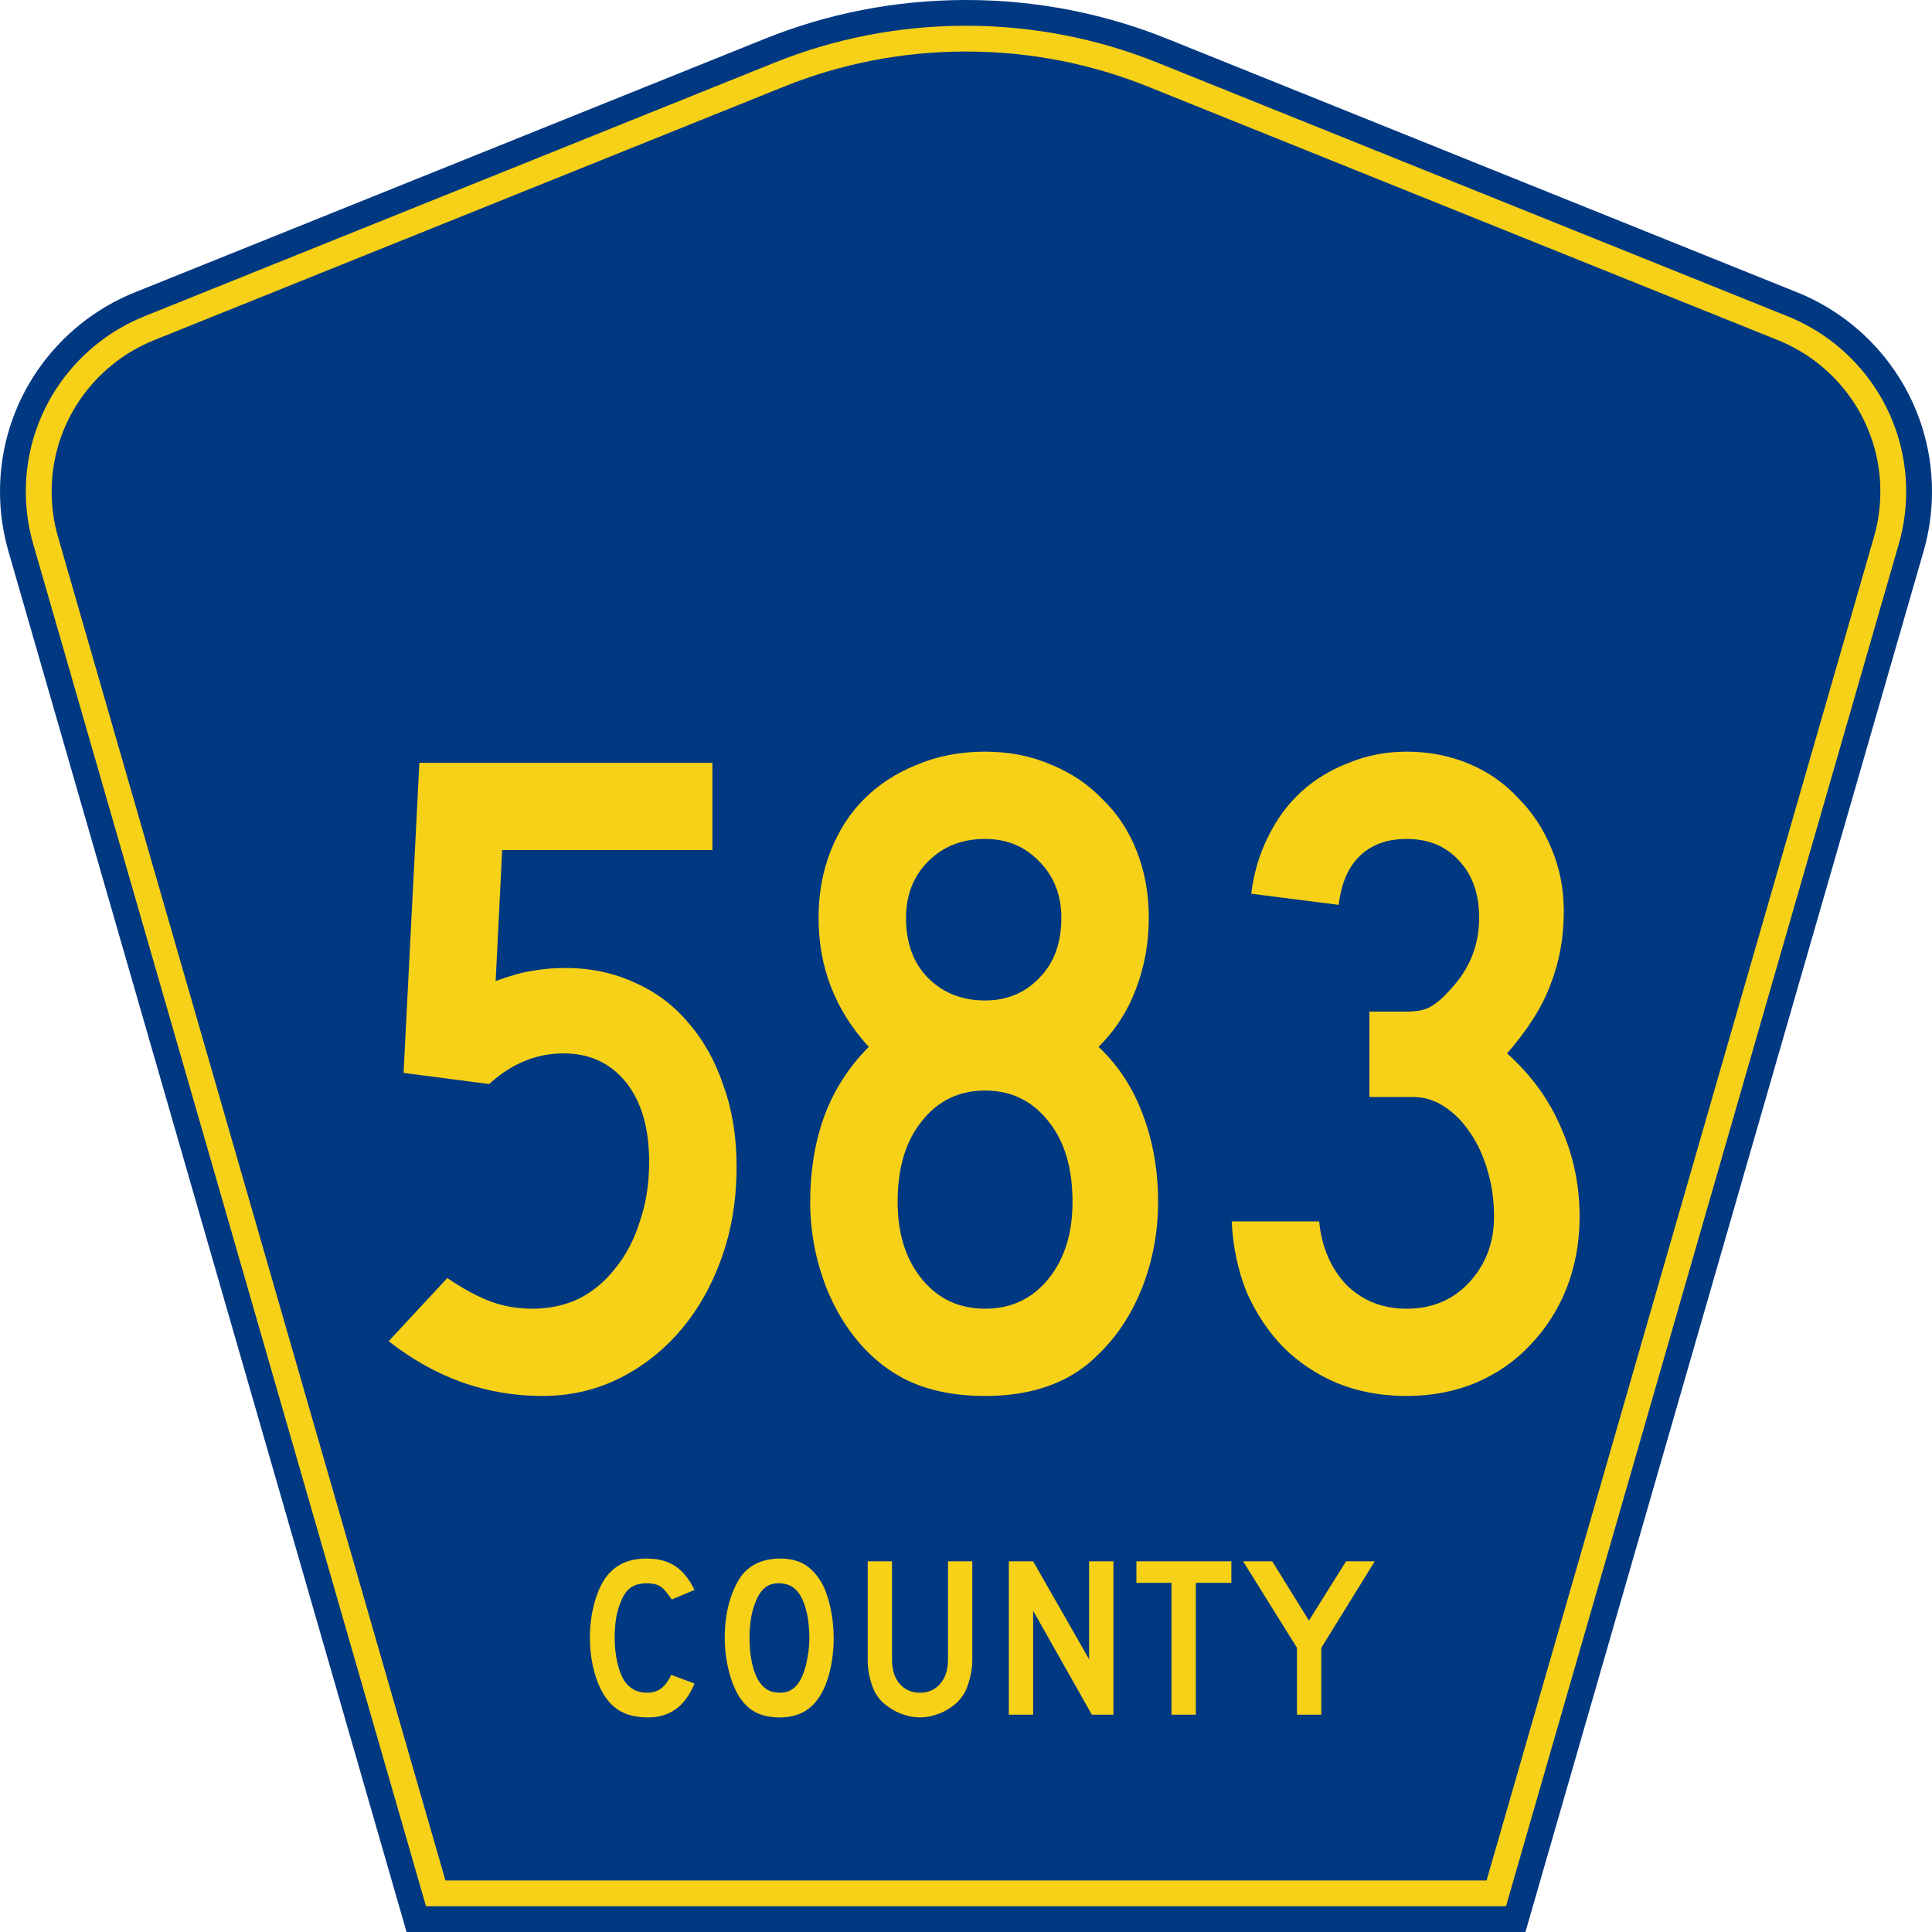 <?xml version="1.0" encoding="UTF-8" standalone="no"?>
<!-- Generator: Adobe Illustrator 12.0.0, SVG Export Plug-In . SVG Version: 6.00 Build 51448)  -->
<svg
   xmlns:dc="http://purl.org/dc/elements/1.1/"
   xmlns:cc="http://web.resource.org/cc/"
   xmlns:rdf="http://www.w3.org/1999/02/22-rdf-syntax-ns#"
   xmlns:svg="http://www.w3.org/2000/svg"
   xmlns="http://www.w3.org/2000/svg"
   xmlns:sodipodi="http://inkscape.sourceforge.net/DTD/sodipodi-0.dtd"
   xmlns:inkscape="http://www.inkscape.org/namespaces/inkscape"
   version="1.0"
   id="Layer_1"
   width="450"
   height="450"
   viewBox="0 0 448.949 450"
   overflow="visible"
   enable-background="new 0 0 448.949 450"
   xml:space="preserve"
   sodipodi:version="0.32"
   inkscape:version="0.43"
   sodipodi:docname="County 583.svg"
   sodipodi:docbase="C:\Documents and Settings\Alexander Bito\Desktop\County Shields\County Shields 2"><defs
   id="defs52" /><sodipodi:namedview
   inkscape:window-height="778"
   inkscape:window-width="1280"
   inkscape:pageshadow="2"
   inkscape:pageopacity="0.0"
   borderopacity="1.0"
   bordercolor="#666666"
   pagecolor="#ffffff"
   id="base"
   inkscape:zoom="1.78"
   inkscape:cx="224.47485"
   inkscape:cy="225"
   inkscape:window-x="-4"
   inkscape:window-y="-4"
   inkscape:current-layer="Layer_1" />
<g
   id="g3">
	<path
   clip-rule="evenodd"
   d="M 94.17,450 L 1.421,128.337 C 0.154,123.941 -0.525,119.296 -0.525,114.494 C -0.525,93.492 12.453,75.515 30.845,68.109 L 177.585,9.048 C 192.068,3.213 207.895,0 224.475,0 C 241.053,0 256.88,3.213 271.364,9.048 L 418.104,68.109 C 436.496,75.515 449.474,93.492 449.474,114.494 C 449.474,119.296 448.796,123.941 447.528,128.337 L 354.779,450 L 94.17,450 L 94.17,450 z "
   id="path5"
   style="fill:#003882;fill-rule:evenodd" />
	<path
   clip-rule="evenodd"
   d="M 7.2,126.679 C 6.087,122.816 5.489,118.73 5.489,114.494 C 5.489,96.021 16.9,80.194 33.095,73.673 L 179.836,14.612 C 193.616,9.06 208.68,6 224.475,6 C 240.269,6 255.333,9.06 269.113,14.612 L 415.854,73.673 C 432.05,80.194 443.46,96.021 443.46,114.494 C 443.46,118.73 442.862,122.816 441.748,126.679 L 350.251,444 L 98.698,444 L 7.2,126.679 z "
   id="path7"
   style="fill:#f7d117;fill-rule:evenodd" />
	<path
   clip-rule="evenodd"
   d="M 11.503,114.494 C 11.503,98.549 21.348,84.874 35.346,79.237 L 182.087,20.175 C 195.164,14.907 209.465,12 224.475,12 C 239.484,12 253.786,14.907 266.862,20.175 L 413.603,79.237 C 427.601,84.874 437.446,98.549 437.446,114.494 C 437.446,118.164 436.928,121.691 435.969,125.021 L 345.723,438 L 103.226,438 L 12.98,125.021 C 12.021,121.692 11.503,118.164 11.503,114.494 z "
   id="path9"
   style="fill:#003882;fill-rule:evenodd" />
	
</g>


<path
   transform="scale(1.001,0.999)"
   style="font-size:216.454px;font-style:normal;font-variant:normal;font-weight:normal;font-stretch:normal;text-align:center;line-height:100%;writing-mode:lr-tb;text-anchor:middle;fill:#f7d117;fill-opacity:1;font-family:Roadgeek 2005 Series C"
   d="M 170.868,272.009 C 170.868,279.657 169.714,286.728 167.405,293.221 C 165.096,299.715 161.922,305.343 157.881,310.105 C 153.841,314.867 149.079,318.618 143.595,321.36 C 138.112,324.102 132.123,325.473 125.63,325.473 C 119.136,325.473 112.859,324.391 106.798,322.226 C 100.882,320.062 95.254,316.887 89.915,312.702 L 103.551,297.983 C 107.159,300.436 110.478,302.24 113.508,303.395 C 116.539,304.549 119.858,305.126 123.465,305.126 C 127.361,305.126 130.969,304.333 134.288,302.745 C 137.607,301.014 140.421,298.633 142.729,295.602 C 145.183,292.572 147.058,288.964 148.357,284.78 C 149.8,280.595 150.522,275.977 150.522,270.927 C 150.522,262.99 148.718,256.785 145.11,252.312 C 141.503,247.838 136.669,245.602 130.608,245.601 C 124.259,245.602 118.487,247.983 113.292,252.744 L 93.378,250.147 L 97.058,177.852 L 165.241,177.852 L 165.241,198.198 L 116.322,198.198 L 114.807,228.718 C 118.414,227.419 121.301,226.626 123.465,226.337 C 125.774,225.904 128.299,225.688 131.041,225.688 C 136.957,225.688 142.369,226.842 147.275,229.151 C 152.181,231.316 156.366,234.49 159.829,238.675 C 163.292,242.716 165.962,247.55 167.838,253.177 C 169.858,258.805 170.868,265.082 170.868,272.009 M 268.949,280.234 C 268.949,287.161 267.722,293.798 265.269,300.148 C 262.816,306.353 259.425,311.548 255.096,315.732 C 248.747,322.226 239.944,325.473 228.689,325.473 C 221.473,325.473 215.268,324.174 210.074,321.577 C 205.023,318.979 200.694,315.155 197.086,310.105 C 194.2,306.064 191.964,301.447 190.376,296.252 C 188.789,291.057 187.995,285.718 187.995,280.234 C 187.995,273.019 189.078,266.381 191.242,260.32 C 193.551,254.115 197.014,248.704 201.632,244.086 C 193.84,235.573 189.943,225.544 189.943,213.999 C 189.943,208.372 190.881,203.177 192.757,198.415 C 194.633,193.653 197.231,189.612 200.55,186.293 C 204.013,182.83 208.125,180.161 212.887,178.284 C 217.649,176.264 222.916,175.254 228.689,175.254 C 234.316,175.254 239.439,176.264 244.057,178.284 C 248.674,180.161 252.643,182.83 255.962,186.293 C 259.425,189.612 262.094,193.653 263.971,198.415 C 265.846,203.177 266.784,208.372 266.784,213.999 C 266.784,219.916 265.774,225.471 263.754,230.666 C 261.878,235.717 258.992,240.19 255.096,244.086 C 259.714,248.415 263.177,253.755 265.486,260.104 C 267.794,266.309 268.949,273.019 268.949,280.234 M 246.438,213.999 C 246.438,208.66 244.706,204.259 241.243,200.796 C 237.924,197.332 233.739,195.601 228.689,195.601 C 223.349,195.601 218.948,197.332 215.485,200.796 C 212.022,204.259 210.29,208.66 210.29,213.999 C 210.29,219.916 212.022,224.606 215.485,228.069 C 218.948,231.532 223.349,233.264 228.689,233.264 C 233.739,233.264 237.924,231.532 241.243,228.069 C 244.706,224.606 246.438,219.916 246.438,213.999 M 249.035,280.234 C 249.035,272.297 247.159,266.02 243.407,261.403 C 239.655,256.641 234.749,254.26 228.689,254.26 C 222.628,254.26 217.722,256.641 213.97,261.403 C 210.218,266.02 208.342,272.297 208.342,280.234 C 208.342,287.594 210.218,293.582 213.97,298.2 C 217.722,302.817 222.628,305.126 228.689,305.126 C 234.749,305.126 239.655,302.817 243.407,298.2 C 247.159,293.582 249.035,287.594 249.035,280.234 M 367.029,283.697 C 367.029,289.614 366.019,295.169 363.999,300.364 C 361.979,305.415 359.165,309.816 355.557,313.568 C 352.094,317.32 347.837,320.278 342.787,322.442 C 337.88,324.463 332.541,325.473 326.769,325.473 C 320.853,325.473 315.441,324.463 310.535,322.442 C 305.773,320.422 301.588,317.608 297.981,314.001 C 294.517,310.393 291.704,306.136 289.539,301.23 C 287.519,296.179 286.364,290.696 286.076,284.78 L 306.422,284.78 C 307,290.696 309.092,295.602 312.7,299.498 C 316.451,303.25 321.141,305.126 326.769,305.126 C 332.685,305.126 337.52,303.106 341.271,299.066 C 345.168,294.881 347.116,289.758 347.116,283.697 C 347.116,279.801 346.611,276.194 345.601,272.875 C 344.59,269.411 343.219,266.453 341.488,264 C 339.756,261.403 337.736,259.382 335.427,257.939 C 333.263,256.496 330.882,255.775 328.284,255.775 L 318.111,255.775 L 318.111,235.861 L 326.769,235.861 C 329.366,235.861 331.315,235.428 332.613,234.562 C 334.056,233.697 335.644,232.254 337.375,230.233 C 341.56,225.616 343.652,220.204 343.652,213.999 C 343.652,208.372 342.065,203.898 338.89,200.579 C 335.86,197.26 331.82,195.601 326.769,195.601 C 322.151,195.601 318.472,196.972 315.73,199.713 C 313.132,202.311 311.545,206.063 310.968,210.969 L 290.621,208.371 C 291.199,203.61 292.497,199.208 294.517,195.168 C 296.538,190.983 299.135,187.448 302.31,184.562 C 305.484,181.676 309.164,179.439 313.349,177.852 C 317.534,176.12 322.007,175.254 326.769,175.254 C 331.964,175.254 336.798,176.192 341.271,178.068 C 345.745,179.944 349.569,182.614 352.743,186.077 C 356.062,189.396 358.66,193.364 360.536,197.982 C 362.412,202.455 363.35,207.289 363.35,212.484 C 363.35,218.545 362.34,224.173 360.319,229.367 C 358.443,234.562 355.052,239.974 350.146,245.601 C 355.774,250.652 359.959,256.424 362.7,262.918 C 365.586,269.411 367.029,276.338 367.029,283.697"
   id="text1361" />

<path
   transform="scale(1.001,0.999)"
   style="font-size:53.37px;font-style:normal;font-variant:normal;font-weight:normal;font-stretch:normal;text-align:center;line-height:125%;writing-mode:lr-tb;text-anchor:middle;fill:#f7d117;fill-opacity:1;font-family:Roadgeek 2005 Series D"
   d="M 161.071,392.522 C 158.937,397.788 155.343,400.421 150.291,400.421 C 147.622,400.421 145.416,399.905 143.673,398.873 C 141.929,397.841 140.488,396.222 139.35,394.016 C 138.531,392.415 137.891,390.547 137.428,388.412 C 136.966,386.278 136.735,384.089 136.735,381.848 C 136.735,379.001 137.09,376.28 137.802,373.682 C 138.514,371.085 139.492,368.986 140.737,367.384 C 141.805,366.068 143.086,365.072 144.58,364.396 C 146.11,363.72 147.889,363.382 149.917,363.382 C 152.621,363.382 154.845,363.969 156.588,365.143 C 158.367,366.317 159.862,368.167 161.071,370.693 L 155.788,372.935 C 155.29,372.188 154.827,371.565 154.4,371.067 C 154.009,370.569 153.582,370.178 153.119,369.893 C 152.692,369.608 152.212,369.413 151.678,369.306 C 151.18,369.199 150.593,369.146 149.917,369.146 C 148.458,369.146 147.231,369.484 146.234,370.16 C 145.274,370.836 144.491,371.974 143.886,373.575 C 143.424,374.643 143.068,375.906 142.819,377.365 C 142.605,378.824 142.499,380.318 142.499,381.848 C 142.499,383.805 142.694,385.69 143.086,387.505 C 143.477,389.284 144.029,390.743 144.74,391.881 C 145.381,392.807 146.128,393.5 146.982,393.963 C 147.836,394.425 148.885,394.657 150.131,394.657 C 151.34,394.657 152.39,394.336 153.279,393.696 C 154.169,393.02 154.969,391.953 155.681,390.494 L 161.071,392.522 L 161.071,392.522 M 193.461,381.955 C 193.461,384.801 193.123,387.523 192.447,390.12 C 191.771,392.718 190.811,394.817 189.565,396.418 C 187.573,399.086 184.691,400.421 180.919,400.421 C 178.393,400.421 176.312,399.905 174.675,398.873 C 173.038,397.841 171.686,396.222 170.619,394.016 C 169.872,392.486 169.267,390.636 168.804,388.466 C 168.342,386.26 168.11,384.089 168.11,381.955 C 168.11,379.001 168.448,376.262 169.124,373.736 C 169.836,371.209 170.797,369.092 172.006,367.384 C 173.074,366.032 174.337,365.036 175.796,364.396 C 177.29,363.72 179.069,363.382 181.133,363.382 C 183.41,363.382 185.349,363.898 186.95,364.929 C 188.551,365.961 189.921,367.58 191.06,369.786 C 191.807,371.387 192.394,373.255 192.821,375.39 C 193.248,377.525 193.461,379.713 193.461,381.955 M 187.804,381.955 C 187.804,379.927 187.626,378.059 187.27,376.351 C 186.915,374.607 186.381,373.131 185.669,371.921 C 185.1,370.996 184.442,370.32 183.695,369.893 C 182.983,369.466 182.093,369.217 181.026,369.146 C 179.638,369.075 178.482,369.395 177.557,370.106 C 176.632,370.818 175.867,371.974 175.262,373.575 C 174.8,374.643 174.444,375.942 174.195,377.471 C 173.981,378.966 173.874,380.46 173.874,381.955 C 173.874,383.876 174.052,385.726 174.408,387.505 C 174.764,389.284 175.298,390.743 176.009,391.881 C 176.579,392.807 177.255,393.5 178.037,393.963 C 178.82,394.425 179.781,394.657 180.919,394.657 C 182.236,394.657 183.321,394.301 184.175,393.589 C 185.064,392.878 185.812,391.721 186.416,390.12 C 186.594,389.658 186.772,389.106 186.95,388.466 C 187.128,387.79 187.27,387.096 187.377,386.384 C 187.519,385.637 187.626,384.89 187.697,384.143 C 187.768,383.396 187.804,382.666 187.804,381.955 M 225.717,386.971 C 225.717,388.359 225.557,389.675 225.237,390.921 C 224.952,392.166 224.561,393.322 224.062,394.39 C 223.6,395.279 222.995,396.098 222.248,396.845 C 221.501,397.556 220.665,398.179 219.739,398.713 C 218.814,399.247 217.818,399.656 216.751,399.94 C 215.719,400.261 214.652,400.421 213.549,400.421 C 212.446,400.421 211.36,400.261 210.293,399.94 C 209.261,399.656 208.283,399.247 207.358,398.713 C 206.433,398.179 205.579,397.556 204.796,396.845 C 204.049,396.098 203.444,395.279 202.981,394.39 C 202.483,393.322 202.092,392.166 201.807,390.921 C 201.522,389.675 201.38,388.359 201.38,386.971 L 201.38,364.022 L 207.037,364.022 L 207.037,386.971 C 207.037,389.32 207.624,391.188 208.799,392.575 C 210.008,393.963 211.592,394.657 213.549,394.657 C 215.505,394.657 217.071,393.963 218.245,392.575 C 219.455,391.188 220.06,389.32 220.06,386.971 L 220.06,364.022 L 225.717,364.022 L 225.717,386.971 L 225.717,386.971 M 253.535,399.78 L 239.873,375.55 L 239.873,399.78 L 234.215,399.78 L 234.215,364.022 L 239.873,364.022 L 252.895,386.865 L 252.895,364.022 L 258.552,364.022 L 258.552,399.78 L 253.535,399.78 M 277.725,369.039 L 277.725,399.78 L 272.067,399.78 L 272.067,369.039 L 263.902,369.039 L 263.902,364.022 L 285.997,364.022 L 285.997,369.039 L 277.725,369.039 M 306.925,384.196 L 306.925,399.78 L 301.268,399.78 L 301.268,384.196 L 288.726,364.022 L 295.504,364.022 L 304.043,377.845 L 312.689,364.022 L 319.36,364.022 L 306.925,384.196"
   id="text1389" />

</svg>